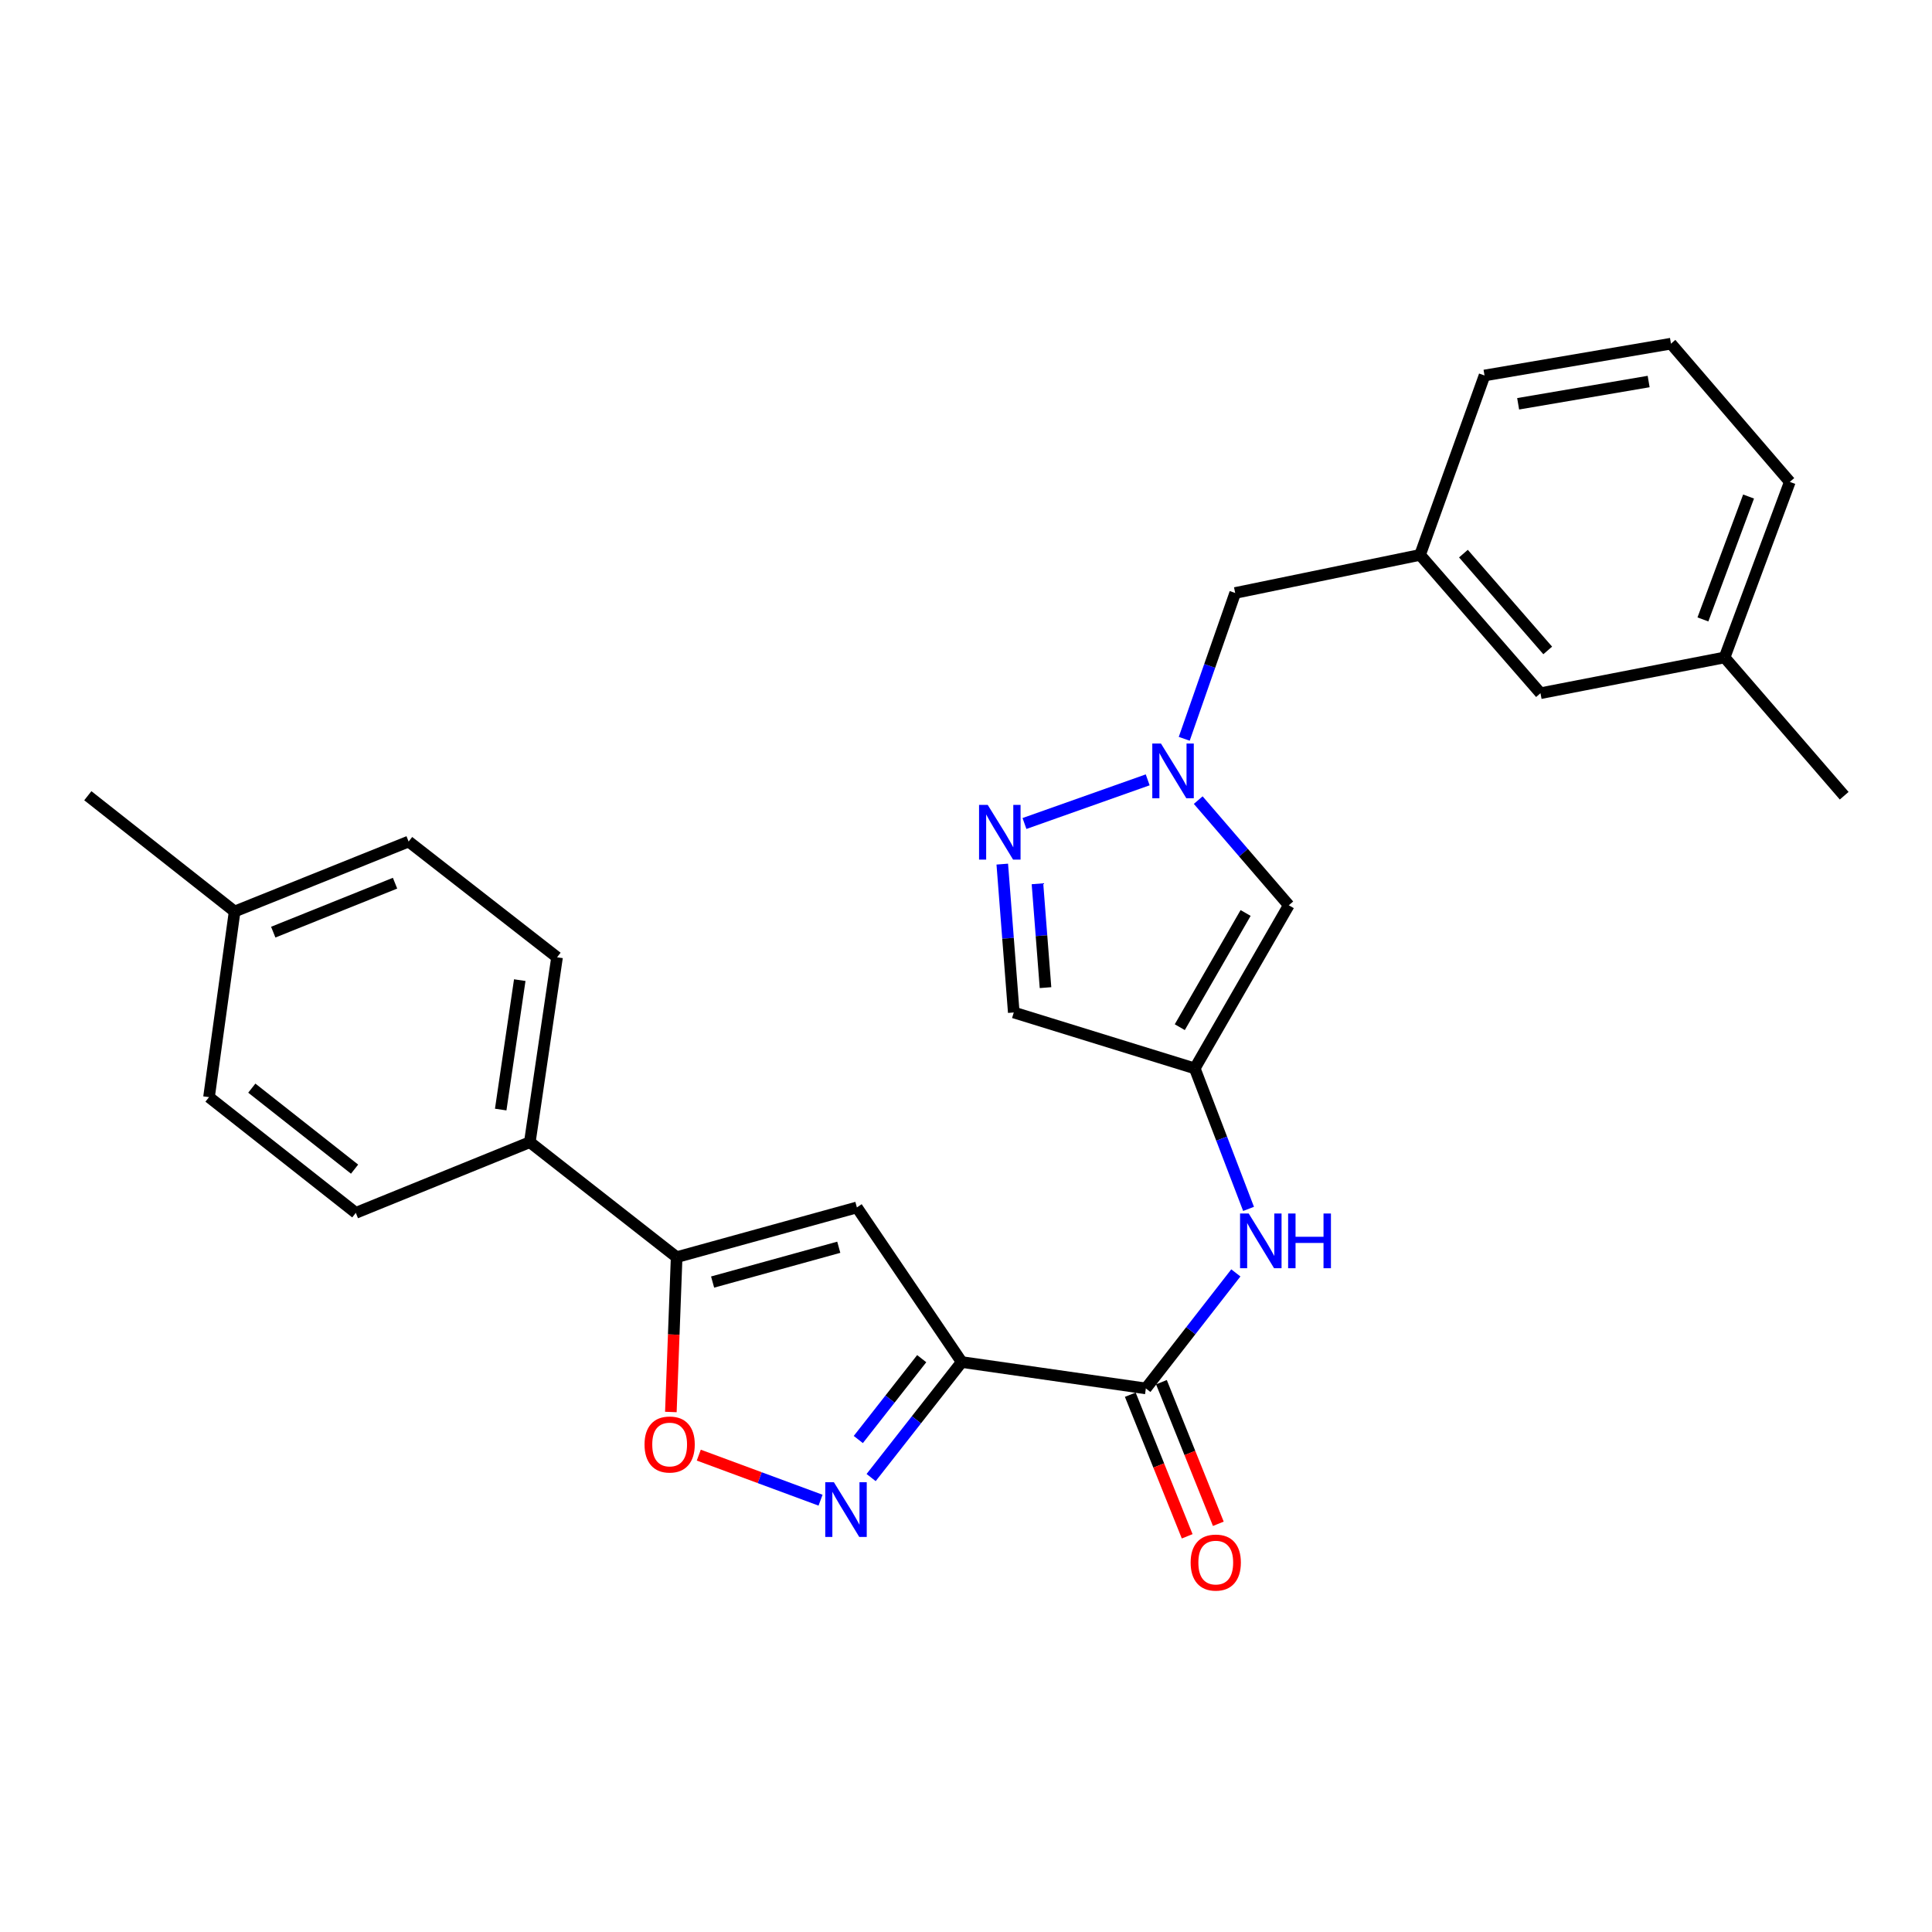 <?xml version='1.0' encoding='iso-8859-1'?>
<svg version='1.1' baseProfile='full'
              xmlns='http://www.w3.org/2000/svg'
                      xmlns:rdkit='http://www.rdkit.org/xml'
                      xmlns:xlink='http://www.w3.org/1999/xlink'
                  xml:space='preserve'
width='1000px' height='1000px' viewBox='0 0 1000 1000'>
<!-- END OF HEADER -->
<rect style='opacity:1.0;fill:#FFFFFF;stroke:none' width='1000' height='1000' x='0' y='0'> </rect>
<path class='bond-0' d='M 497.78,704.992 L 474.337,734.887' style='fill:none;fill-rule:evenodd;stroke:#000000;stroke-width:6px;stroke-linecap:butt;stroke-linejoin:miter;stroke-opacity:1' />
<path class='bond-0' d='M 474.337,734.887 L 450.894,764.782' style='fill:none;fill-rule:evenodd;stroke:#0000FF;stroke-width:6px;stroke-linecap:butt;stroke-linejoin:miter;stroke-opacity:1' />
<path class='bond-0' d='M 477.078,703.241 L 460.667,724.168' style='fill:none;fill-rule:evenodd;stroke:#000000;stroke-width:6px;stroke-linecap:butt;stroke-linejoin:miter;stroke-opacity:1' />
<path class='bond-0' d='M 460.667,724.168 L 444.257,745.094' style='fill:none;fill-rule:evenodd;stroke:#0000FF;stroke-width:6px;stroke-linecap:butt;stroke-linejoin:miter;stroke-opacity:1' />
<path class='bond-1' d='M 497.78,704.992 L 443.523,624.967' style='fill:none;fill-rule:evenodd;stroke:#000000;stroke-width:6px;stroke-linecap:butt;stroke-linejoin:miter;stroke-opacity:1' />
<path class='bond-3' d='M 497.78,704.992 L 593.092,718.648' style='fill:none;fill-rule:evenodd;stroke:#000000;stroke-width:6px;stroke-linecap:butt;stroke-linejoin:miter;stroke-opacity:1' />
<path class='bond-7' d='M 424.714,776.494 L 393.203,764.833' style='fill:none;fill-rule:evenodd;stroke:#0000FF;stroke-width:6px;stroke-linecap:butt;stroke-linejoin:miter;stroke-opacity:1' />
<path class='bond-7' d='M 393.203,764.833 L 361.691,753.172' style='fill:none;fill-rule:evenodd;stroke:#FF0000;stroke-width:6px;stroke-linecap:butt;stroke-linejoin:miter;stroke-opacity:1' />
<path class='bond-2' d='M 443.523,624.967 L 350.228,650.706' style='fill:none;fill-rule:evenodd;stroke:#000000;stroke-width:6px;stroke-linecap:butt;stroke-linejoin:miter;stroke-opacity:1' />
<path class='bond-2' d='M 434.149,645.574 L 368.843,663.591' style='fill:none;fill-rule:evenodd;stroke:#000000;stroke-width:6px;stroke-linecap:butt;stroke-linejoin:miter;stroke-opacity:1' />
<path class='bond-11' d='M 350.228,650.706 L 274.238,591.189' style='fill:none;fill-rule:evenodd;stroke:#000000;stroke-width:6px;stroke-linecap:butt;stroke-linejoin:miter;stroke-opacity:1' />
<path class='bond-27' d='M 350.228,650.706 L 348.732,690.776' style='fill:none;fill-rule:evenodd;stroke:#000000;stroke-width:6px;stroke-linecap:butt;stroke-linejoin:miter;stroke-opacity:1' />
<path class='bond-27' d='M 348.732,690.776 L 347.235,730.847' style='fill:none;fill-rule:evenodd;stroke:#FF0000;stroke-width:6px;stroke-linecap:butt;stroke-linejoin:miter;stroke-opacity:1' />
<path class='bond-9' d='M 593.092,718.648 L 616.383,688.75' style='fill:none;fill-rule:evenodd;stroke:#000000;stroke-width:6px;stroke-linecap:butt;stroke-linejoin:miter;stroke-opacity:1' />
<path class='bond-9' d='M 616.383,688.75 L 639.673,658.852' style='fill:none;fill-rule:evenodd;stroke:#0000FF;stroke-width:6px;stroke-linecap:butt;stroke-linejoin:miter;stroke-opacity:1' />
<path class='bond-12' d='M 585.033,721.886 L 599.759,758.539' style='fill:none;fill-rule:evenodd;stroke:#000000;stroke-width:6px;stroke-linecap:butt;stroke-linejoin:miter;stroke-opacity:1' />
<path class='bond-12' d='M 599.759,758.539 L 614.485,795.192' style='fill:none;fill-rule:evenodd;stroke:#FF0000;stroke-width:6px;stroke-linecap:butt;stroke-linejoin:miter;stroke-opacity:1' />
<path class='bond-12' d='M 601.152,715.41 L 615.878,752.063' style='fill:none;fill-rule:evenodd;stroke:#000000;stroke-width:6px;stroke-linecap:butt;stroke-linejoin:miter;stroke-opacity:1' />
<path class='bond-12' d='M 615.878,752.063 L 630.604,788.716' style='fill:none;fill-rule:evenodd;stroke:#FF0000;stroke-width:6px;stroke-linecap:butt;stroke-linejoin:miter;stroke-opacity:1' />
<path class='bond-4' d='M 620.198,414.137 L 643.637,441.351' style='fill:none;fill-rule:evenodd;stroke:#0000FF;stroke-width:6px;stroke-linecap:butt;stroke-linejoin:miter;stroke-opacity:1' />
<path class='bond-4' d='M 643.637,441.351 L 667.076,468.565' style='fill:none;fill-rule:evenodd;stroke:#000000;stroke-width:6px;stroke-linecap:butt;stroke-linejoin:miter;stroke-opacity:1' />
<path class='bond-13' d='M 612.961,382.404 L 626.145,344.664' style='fill:none;fill-rule:evenodd;stroke:#0000FF;stroke-width:6px;stroke-linecap:butt;stroke-linejoin:miter;stroke-opacity:1' />
<path class='bond-13' d='M 626.145,344.664 L 639.329,306.923' style='fill:none;fill-rule:evenodd;stroke:#000000;stroke-width:6px;stroke-linecap:butt;stroke-linejoin:miter;stroke-opacity:1' />
<path class='bond-28' d='M 594.045,403.649 L 530.267,426.24' style='fill:none;fill-rule:evenodd;stroke:#0000FF;stroke-width:6px;stroke-linecap:butt;stroke-linejoin:miter;stroke-opacity:1' />
<path class='bond-5' d='M 618.406,553.01 L 632.329,589.366' style='fill:none;fill-rule:evenodd;stroke:#000000;stroke-width:6px;stroke-linecap:butt;stroke-linejoin:miter;stroke-opacity:1' />
<path class='bond-5' d='M 632.329,589.366 L 646.252,625.722' style='fill:none;fill-rule:evenodd;stroke:#0000FF;stroke-width:6px;stroke-linecap:butt;stroke-linejoin:miter;stroke-opacity:1' />
<path class='bond-8' d='M 618.406,553.01 L 667.076,468.565' style='fill:none;fill-rule:evenodd;stroke:#000000;stroke-width:6px;stroke-linecap:butt;stroke-linejoin:miter;stroke-opacity:1' />
<path class='bond-8' d='M 610.656,531.669 L 644.724,472.558' style='fill:none;fill-rule:evenodd;stroke:#000000;stroke-width:6px;stroke-linecap:butt;stroke-linejoin:miter;stroke-opacity:1' />
<path class='bond-10' d='M 618.406,553.01 L 524.725,524.058' style='fill:none;fill-rule:evenodd;stroke:#000000;stroke-width:6px;stroke-linecap:butt;stroke-linejoin:miter;stroke-opacity:1' />
<path class='bond-6' d='M 518.775,447.262 L 521.75,485.66' style='fill:none;fill-rule:evenodd;stroke:#0000FF;stroke-width:6px;stroke-linecap:butt;stroke-linejoin:miter;stroke-opacity:1' />
<path class='bond-6' d='M 521.75,485.66 L 524.725,524.058' style='fill:none;fill-rule:evenodd;stroke:#000000;stroke-width:6px;stroke-linecap:butt;stroke-linejoin:miter;stroke-opacity:1' />
<path class='bond-6' d='M 536.988,457.44 L 539.07,484.318' style='fill:none;fill-rule:evenodd;stroke:#0000FF;stroke-width:6px;stroke-linecap:butt;stroke-linejoin:miter;stroke-opacity:1' />
<path class='bond-6' d='M 539.07,484.318 L 541.153,511.197' style='fill:none;fill-rule:evenodd;stroke:#000000;stroke-width:6px;stroke-linecap:butt;stroke-linejoin:miter;stroke-opacity:1' />
<path class='bond-15' d='M 274.238,591.189 L 288.328,495.491' style='fill:none;fill-rule:evenodd;stroke:#000000;stroke-width:6px;stroke-linecap:butt;stroke-linejoin:miter;stroke-opacity:1' />
<path class='bond-15' d='M 259.165,574.304 L 269.028,507.316' style='fill:none;fill-rule:evenodd;stroke:#000000;stroke-width:6px;stroke-linecap:butt;stroke-linejoin:miter;stroke-opacity:1' />
<path class='bond-16' d='M 274.238,591.189 L 184.166,627.776' style='fill:none;fill-rule:evenodd;stroke:#000000;stroke-width:6px;stroke-linecap:butt;stroke-linejoin:miter;stroke-opacity:1' />
<path class='bond-14' d='M 639.329,306.923 L 735.018,287.216' style='fill:none;fill-rule:evenodd;stroke:#000000;stroke-width:6px;stroke-linecap:butt;stroke-linejoin:miter;stroke-opacity:1' />
<path class='bond-17' d='M 735.018,287.216 L 797.343,358.806' style='fill:none;fill-rule:evenodd;stroke:#000000;stroke-width:6px;stroke-linecap:butt;stroke-linejoin:miter;stroke-opacity:1' />
<path class='bond-17' d='M 757.468,286.548 L 801.096,336.661' style='fill:none;fill-rule:evenodd;stroke:#000000;stroke-width:6px;stroke-linecap:butt;stroke-linejoin:miter;stroke-opacity:1' />
<path class='bond-23' d='M 735.018,287.216 L 768.39,194.346' style='fill:none;fill-rule:evenodd;stroke:#000000;stroke-width:6px;stroke-linecap:butt;stroke-linejoin:miter;stroke-opacity:1' />
<path class='bond-18' d='M 288.328,495.491 L 211.507,435.588' style='fill:none;fill-rule:evenodd;stroke:#000000;stroke-width:6px;stroke-linecap:butt;stroke-linejoin:miter;stroke-opacity:1' />
<path class='bond-19' d='M 184.166,627.776 L 108.185,567.882' style='fill:none;fill-rule:evenodd;stroke:#000000;stroke-width:6px;stroke-linecap:butt;stroke-linejoin:miter;stroke-opacity:1' />
<path class='bond-19' d='M 183.523,605.149 L 130.336,563.224' style='fill:none;fill-rule:evenodd;stroke:#000000;stroke-width:6px;stroke-linecap:butt;stroke-linejoin:miter;stroke-opacity:1' />
<path class='bond-21' d='M 797.343,358.806 L 892.645,340.296' style='fill:none;fill-rule:evenodd;stroke:#000000;stroke-width:6px;stroke-linecap:butt;stroke-linejoin:miter;stroke-opacity:1' />
<path class='bond-29' d='M 211.507,435.588 L 121.445,471.789' style='fill:none;fill-rule:evenodd;stroke:#000000;stroke-width:6px;stroke-linecap:butt;stroke-linejoin:miter;stroke-opacity:1' />
<path class='bond-29' d='M 204.477,457.137 L 141.433,482.477' style='fill:none;fill-rule:evenodd;stroke:#000000;stroke-width:6px;stroke-linecap:butt;stroke-linejoin:miter;stroke-opacity:1' />
<path class='bond-20' d='M 108.185,567.882 L 121.445,471.789' style='fill:none;fill-rule:evenodd;stroke:#000000;stroke-width:6px;stroke-linecap:butt;stroke-linejoin:miter;stroke-opacity:1' />
<path class='bond-25' d='M 121.445,471.789 L 45.455,411.867' style='fill:none;fill-rule:evenodd;stroke:#000000;stroke-width:6px;stroke-linecap:butt;stroke-linejoin:miter;stroke-opacity:1' />
<path class='bond-26' d='M 892.645,340.296 L 954.545,411.867' style='fill:none;fill-rule:evenodd;stroke:#000000;stroke-width:6px;stroke-linecap:butt;stroke-linejoin:miter;stroke-opacity:1' />
<path class='bond-30' d='M 892.645,340.296 L 926.404,249.424' style='fill:none;fill-rule:evenodd;stroke:#000000;stroke-width:6px;stroke-linecap:butt;stroke-linejoin:miter;stroke-opacity:1' />
<path class='bond-30' d='M 881.425,320.616 L 905.056,257.005' style='fill:none;fill-rule:evenodd;stroke:#000000;stroke-width:6px;stroke-linecap:butt;stroke-linejoin:miter;stroke-opacity:1' />
<path class='bond-22' d='M 864.889,177.882 L 768.39,194.346' style='fill:none;fill-rule:evenodd;stroke:#000000;stroke-width:6px;stroke-linecap:butt;stroke-linejoin:miter;stroke-opacity:1' />
<path class='bond-22' d='M 853.336,197.476 L 785.787,209.001' style='fill:none;fill-rule:evenodd;stroke:#000000;stroke-width:6px;stroke-linecap:butt;stroke-linejoin:miter;stroke-opacity:1' />
<path class='bond-24' d='M 864.889,177.882 L 926.404,249.424' style='fill:none;fill-rule:evenodd;stroke:#000000;stroke-width:6px;stroke-linecap:butt;stroke-linejoin:miter;stroke-opacity:1' />
<path  class='atom-1' d='M 431.627 767.209
L 440.907 782.209
Q 441.827 783.689, 443.307 786.369
Q 444.787 789.049, 444.867 789.209
L 444.867 767.209
L 448.627 767.209
L 448.627 795.529
L 444.747 795.529
L 434.787 779.129
Q 433.627 777.209, 432.387 775.009
Q 431.187 772.809, 430.827 772.129
L 430.827 795.529
L 427.147 795.529
L 427.147 767.209
L 431.627 767.209
' fill='#0000FF'/>
<path  class='atom-5' d='M 600.903 384.842
L 610.183 399.842
Q 611.103 401.322, 612.583 404.002
Q 614.063 406.682, 614.143 406.842
L 614.143 384.842
L 617.903 384.842
L 617.903 413.162
L 614.023 413.162
L 604.063 396.762
Q 602.903 394.842, 601.663 392.642
Q 600.463 390.442, 600.103 389.762
L 600.103 413.162
L 596.423 413.162
L 596.423 384.842
L 600.903 384.842
' fill='#0000FF'/>
<path  class='atom-7' d='M 511.237 416.603
L 520.517 431.603
Q 521.437 433.083, 522.917 435.763
Q 524.397 438.443, 524.477 438.603
L 524.477 416.603
L 528.237 416.603
L 528.237 444.923
L 524.357 444.923
L 514.397 428.523
Q 513.237 426.603, 511.997 424.403
Q 510.797 422.203, 510.437 421.523
L 510.437 444.923
L 506.757 444.923
L 506.757 416.603
L 511.237 416.603
' fill='#0000FF'/>
<path  class='atom-8' d='M 333.609 747.671
Q 333.609 740.871, 336.969 737.071
Q 340.329 733.271, 346.609 733.271
Q 352.889 733.271, 356.249 737.071
Q 359.609 740.871, 359.609 747.671
Q 359.609 754.551, 356.209 758.471
Q 352.809 762.351, 346.609 762.351
Q 340.369 762.351, 336.969 758.471
Q 333.609 754.591, 333.609 747.671
M 346.609 759.151
Q 350.929 759.151, 353.249 756.271
Q 355.609 753.351, 355.609 747.671
Q 355.609 742.111, 353.249 739.311
Q 350.929 736.471, 346.609 736.471
Q 342.289 736.471, 339.929 739.271
Q 337.609 742.071, 337.609 747.671
Q 337.609 753.391, 339.929 756.271
Q 342.289 759.151, 346.609 759.151
' fill='#FF0000'/>
<path  class='atom-10' d='M 646.33 628.111
L 655.61 643.111
Q 656.53 644.591, 658.01 647.271
Q 659.49 649.951, 659.57 650.111
L 659.57 628.111
L 663.33 628.111
L 663.33 656.431
L 659.45 656.431
L 649.49 640.031
Q 648.33 638.111, 647.09 635.911
Q 645.89 633.711, 645.53 633.031
L 645.53 656.431
L 641.85 656.431
L 641.85 628.111
L 646.33 628.111
' fill='#0000FF'/>
<path  class='atom-10' d='M 666.73 628.111
L 670.57 628.111
L 670.57 640.151
L 685.05 640.151
L 685.05 628.111
L 688.89 628.111
L 688.89 656.431
L 685.05 656.431
L 685.05 643.351
L 670.57 643.351
L 670.57 656.431
L 666.73 656.431
L 666.73 628.111
' fill='#0000FF'/>
<path  class='atom-13' d='M 616.273 808.78
Q 616.273 801.98, 619.633 798.18
Q 622.993 794.38, 629.273 794.38
Q 635.553 794.38, 638.913 798.18
Q 642.273 801.98, 642.273 808.78
Q 642.273 815.66, 638.873 819.58
Q 635.473 823.46, 629.273 823.46
Q 623.033 823.46, 619.633 819.58
Q 616.273 815.7, 616.273 808.78
M 629.273 820.26
Q 633.593 820.26, 635.913 817.38
Q 638.273 814.46, 638.273 808.78
Q 638.273 803.22, 635.913 800.42
Q 633.593 797.58, 629.273 797.58
Q 624.953 797.58, 622.593 800.38
Q 620.273 803.18, 620.273 808.78
Q 620.273 814.5, 622.593 817.38
Q 624.953 820.26, 629.273 820.26
' fill='#FF0000'/>
</svg>
